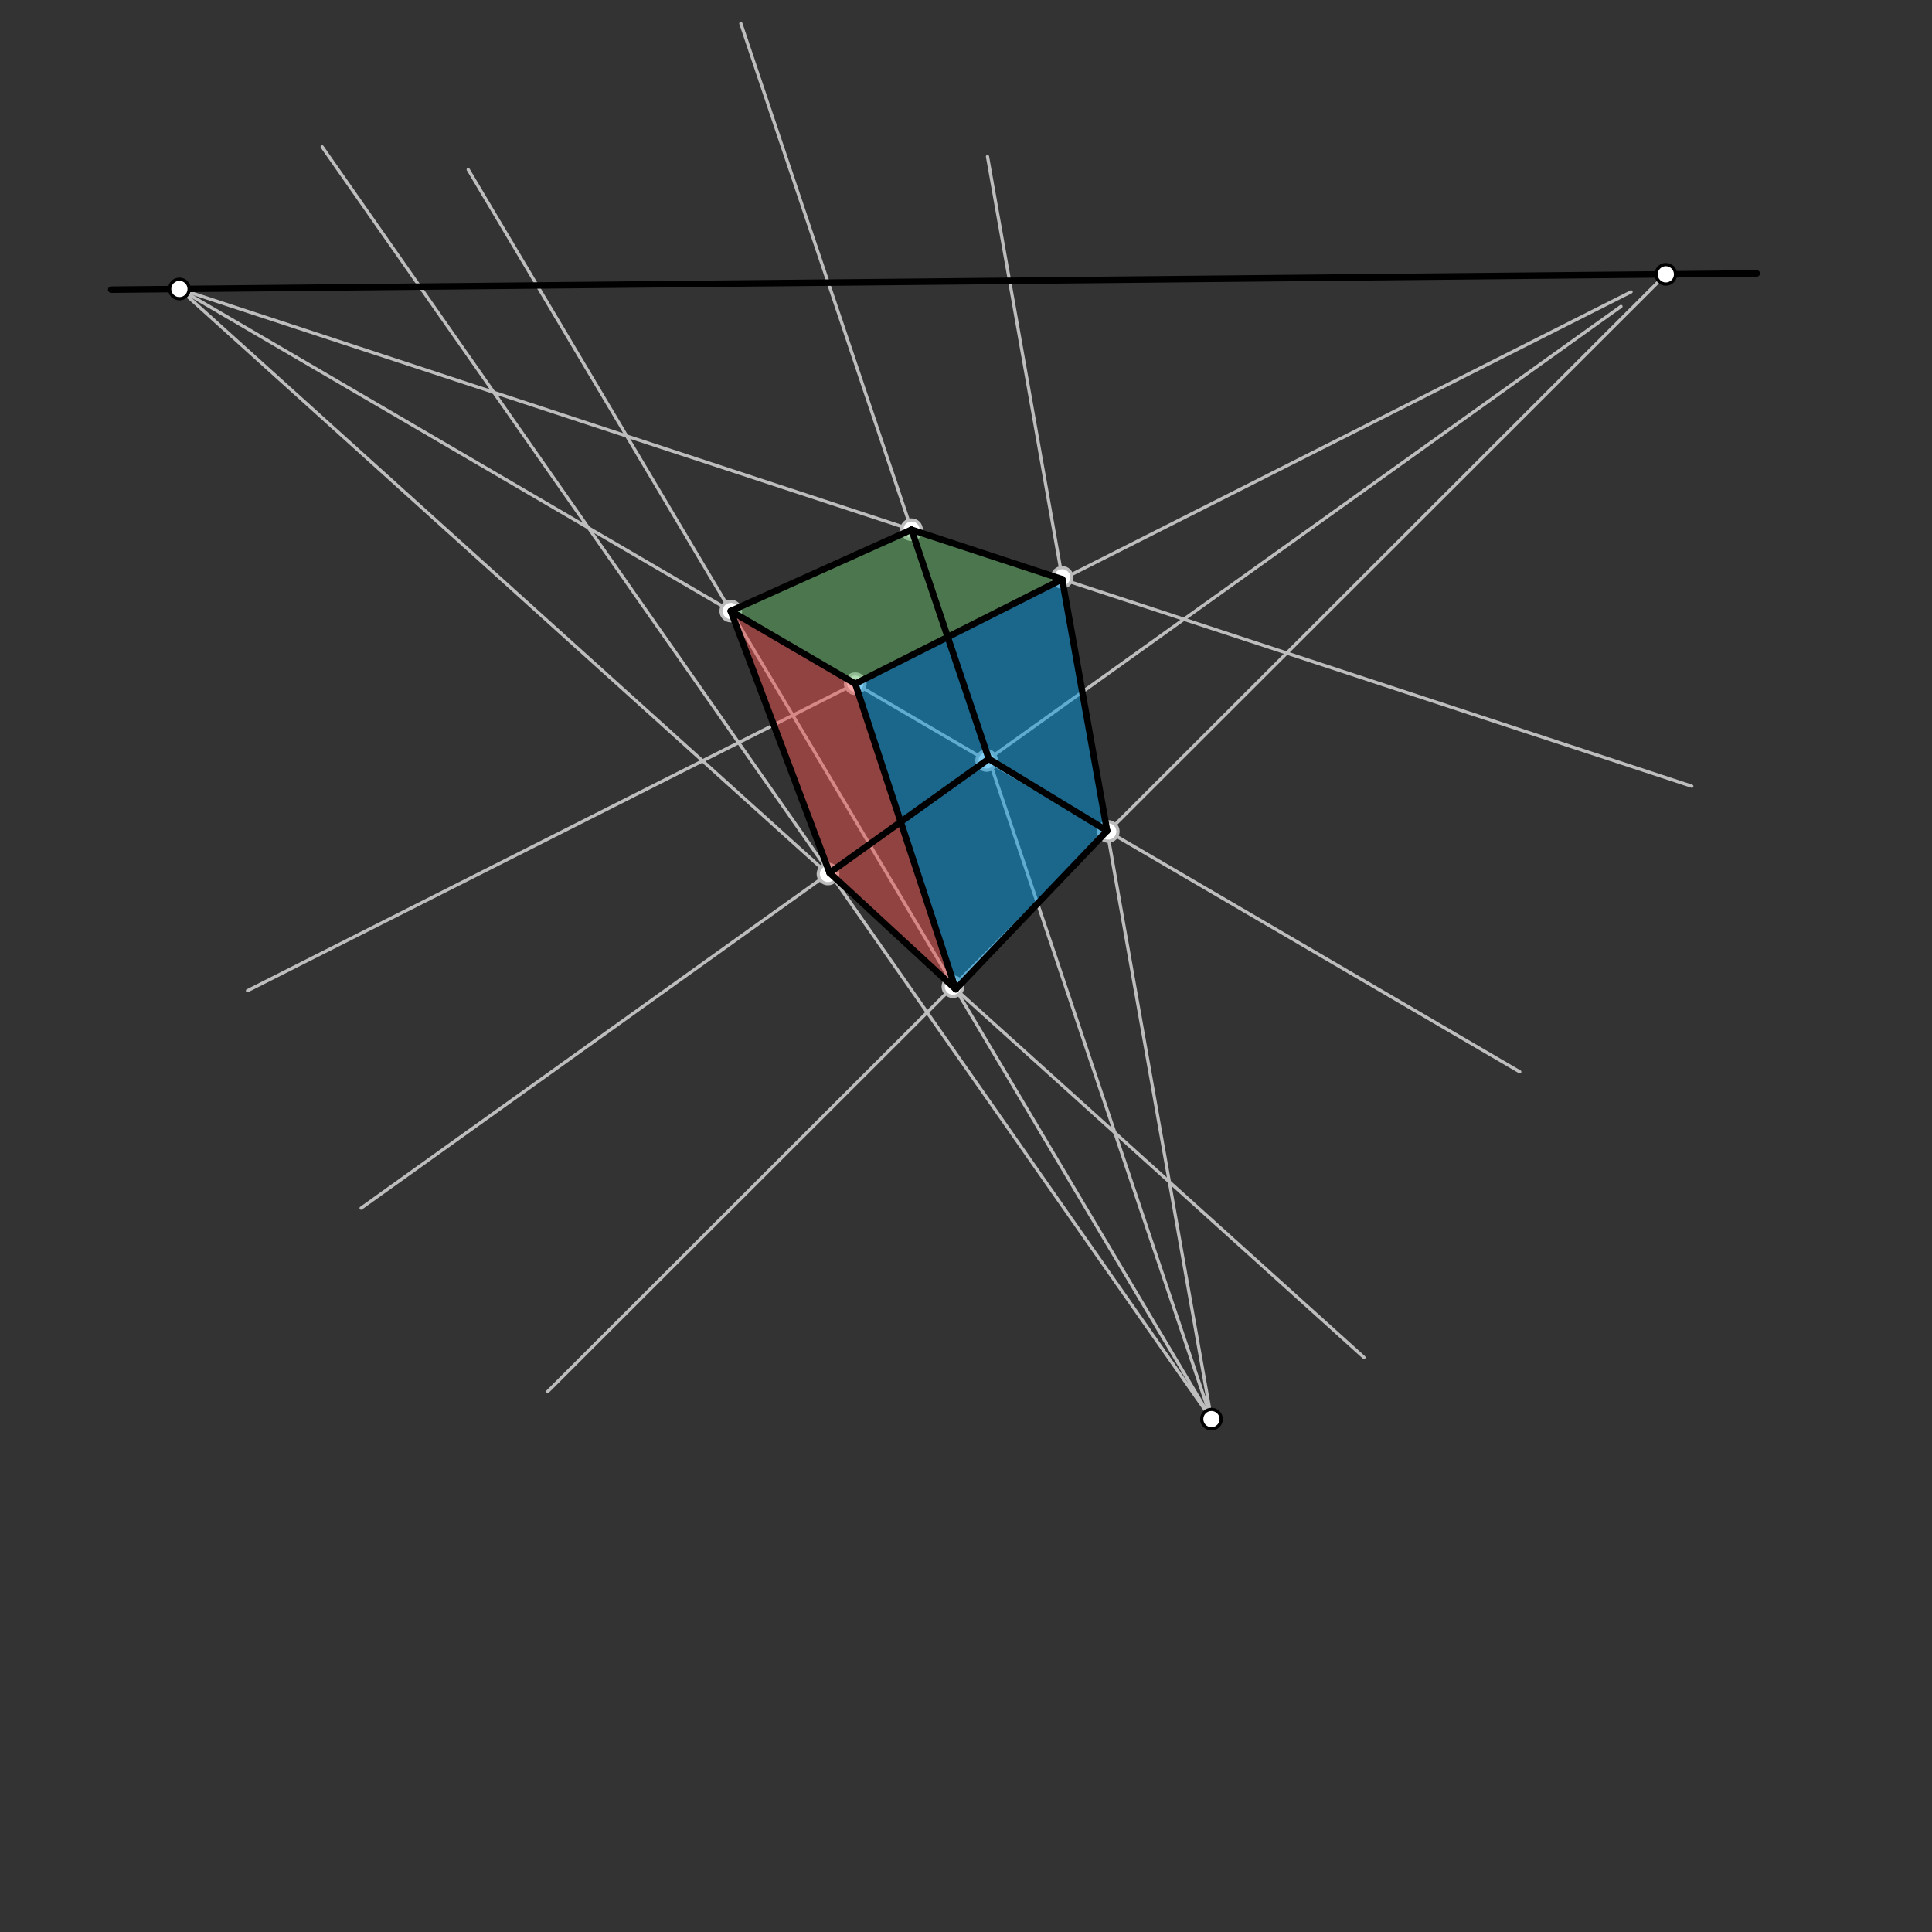 <svg xmlns="http://www.w3.org/2000/svg" class="svg--1it" height="100%" preserveAspectRatio="xMidYMid meet" viewBox="0 0 595.276 595.276" width="100%"><rect x="0" y="0" width="595.276" height="595.276" fill="#333333" stroke="none"/><defs><marker id="marker-arrow" markerHeight="16" markerUnits="userSpaceOnUse" markerWidth="24" orient="auto-start-reverse" refX="24" refY="4" viewBox="0 0 24 8"><path d="M 0 0 L 24 4 L 0 8 z" stroke="inherit"></path></marker></defs><g class="aux-layer--1FB"><g class="element--2qn"><line stroke="#BDBDBD" stroke-dasharray="none" stroke-linecap="round" stroke-width="1" x1="513.264" x2="168.761" y1="84.522" y2="428.746"></line></g><g class="element--2qn"><line stroke="#BDBDBD" stroke-dasharray="none" stroke-linecap="round" stroke-width="1" x1="55.279" x2="420.262" y1="89.039" y2="418.246"></line></g><g class="element--2qn"><line stroke="#BDBDBD" stroke-dasharray="none" stroke-linecap="round" stroke-width="1" x1="55.279" x2="468.262" y1="89.039" y2="330.246"></line></g><g class="element--2qn"><line stroke="#BDBDBD" stroke-dasharray="none" stroke-linecap="round" stroke-width="1" x1="499.441" x2="111.262" y1="94.416" y2="372.246"></line></g><g class="element--2qn"><line stroke="#BDBDBD" stroke-dasharray="none" stroke-linecap="round" stroke-width="1" x1="373.262" x2="304.262" y1="437.246" y2="48.246"></line></g><g class="element--2qn"><line stroke="#BDBDBD" stroke-dasharray="none" stroke-linecap="round" stroke-width="1" x1="373.262" x2="228.262" y1="437.246" y2="7.246"></line></g><g class="element--2qn"><line stroke="#BDBDBD" stroke-dasharray="none" stroke-linecap="round" stroke-width="1" x1="373.262" x2="144.262" y1="437.246" y2="52.246"></line></g><g class="element--2qn"><line stroke="#BDBDBD" stroke-dasharray="none" stroke-linecap="round" stroke-width="1" x1="373.262" x2="99.262" y1="437.246" y2="45.246"></line></g><g class="element--2qn"><line stroke="#BDBDBD" stroke-dasharray="none" stroke-linecap="round" stroke-width="1" x1="502.554" x2="76.262" y1="89.932" y2="305.246"></line></g><g class="element--2qn"><line stroke="#BDBDBD" stroke-dasharray="none" stroke-linecap="round" stroke-width="1" x1="55.279" x2="521.262" y1="89.039" y2="242.246"></line></g><g class="element--2qn"><circle cx="255.115" cy="269.287" r="3" stroke="#BDBDBD" stroke-width="1" fill="#ffffff"></circle>}</g><g class="element--2qn"><circle cx="293.605" cy="304.004" r="3" stroke="#BDBDBD" stroke-width="1" fill="#ffffff"></circle>}</g><g class="element--2qn"><circle cx="341.461" cy="256.187" r="3" stroke="#BDBDBD" stroke-width="1" fill="#ffffff"></circle>}</g><g class="element--2qn"><circle cx="303.993" cy="234.303" r="3" stroke="#BDBDBD" stroke-width="1" fill="#ffffff"></circle>}</g><g class="element--2qn"><circle cx="327.258" cy="177.892" r="3" stroke="#BDBDBD" stroke-width="1" fill="#ffffff"></circle>}</g><g class="element--2qn"><circle cx="225.165" cy="188.263" r="3" stroke="#BDBDBD" stroke-width="1" fill="#ffffff"></circle>}</g><g class="element--2qn"><circle cx="280.852" cy="163.203" r="3" stroke="#BDBDBD" stroke-width="1" fill="#ffffff"></circle>}</g><g class="element--2qn"><circle cx="263.52" cy="210.664" r="3" stroke="#BDBDBD" stroke-width="1" fill="#ffffff"></circle>}</g></g><g class="main-layer--3Vd"><g class="element--2qn"><g fill="#EF5350" opacity="0.5"><path d="M 294.476 304.79 L 255.613 268.93 L 225.165 188.263 L 263.52 210.664 L 294.476 304.79 Z" stroke="none"></path></g></g><g class="element--2qn"><g fill="#039BE5" opacity="0.5"><path d="M 294.476 304.79 L 341.109 255.981 L 327.271 178.465 L 263.52 210.664 L 294.476 304.79 Z" stroke="none"></path></g></g><g class="element--2qn"><g fill="#66BB6A" opacity="0.5"><path d="M 225.165 188.263 L 280.852 163.203 L 327.271 178.465 L 263.52 210.664 L 225.165 188.263 Z" stroke="none"></path></g></g><g class="element--2qn"><line stroke="#000000" stroke-dasharray="none" stroke-linecap="round" stroke-width="2" x1="34.262" x2="541.262" y1="89.246" y2="84.246"></line></g><g class="element--2qn"><line stroke="#000000" stroke-dasharray="none" stroke-linecap="round" stroke-width="2" x1="225.165" x2="255.613" y1="188.263" y2="268.93"></line></g><g class="element--2qn"><line stroke="#000000" stroke-dasharray="none" stroke-linecap="round" stroke-width="2" x1="255.613" x2="294.476" y1="268.93" y2="304.79"></line></g><g class="element--2qn"><line stroke="#000000" stroke-dasharray="none" stroke-linecap="round" stroke-width="2" x1="341.109" x2="294.476" y1="255.981" y2="304.79"></line></g><g class="element--2qn"><line stroke="#000000" stroke-dasharray="none" stroke-linecap="round" stroke-width="2" x1="341.109" x2="327.271" y1="255.981" y2="178.465"></line></g><g class="element--2qn"><line stroke="#000000" stroke-dasharray="none" stroke-linecap="round" stroke-width="2" x1="327.271" x2="280.852" y1="178.465" y2="163.203"></line></g><g class="element--2qn"><line stroke="#000000" stroke-dasharray="none" stroke-linecap="round" stroke-width="2" x1="280.852" x2="225.165" y1="163.203" y2="188.263"></line></g><g class="element--2qn"><line stroke="#000000" stroke-dasharray="none" stroke-linecap="round" stroke-width="2" x1="225.165" x2="263.52" y1="188.263" y2="210.664"></line></g><g class="element--2qn"><line stroke="#000000" stroke-dasharray="none" stroke-linecap="round" stroke-width="2" x1="263.52" x2="327.271" y1="210.664" y2="178.465"></line></g><g class="element--2qn"><line stroke="#000000" stroke-dasharray="none" stroke-linecap="round" stroke-width="2" x1="263.52" x2="294.476" y1="210.664" y2="304.79"></line></g><g class="element--2qn"><line stroke="#000000" stroke-dasharray="none" stroke-linecap="round" stroke-width="2" x1="341.109" x2="304.665" y1="255.981" y2="233.822"></line></g><g class="element--2qn"><line stroke="#000000" stroke-dasharray="none" stroke-linecap="round" stroke-width="2" x1="304.665" x2="255.613" y1="233.822" y2="268.93"></line></g><g class="element--2qn"><line stroke="#000000" stroke-dasharray="none" stroke-linecap="round" stroke-width="2" x1="304.665" x2="280.852" y1="233.822" y2="163.203"></line></g><g class="element--2qn"><circle cx="55.279" cy="89.039" r="3" stroke="#000000" stroke-width="1" fill="#ffffff"></circle>}</g><g class="element--2qn"><circle cx="513.264" cy="84.522" r="3" stroke="#000000" stroke-width="1" fill="#ffffff"></circle>}</g><g class="element--2qn"><circle cx="373.262" cy="437.246" r="3" stroke="#000000" stroke-width="1" fill="#ffffff"></circle>}</g></g><g class="snaps-layer--2PT"></g><g class="temp-layer--rAP"></g></svg>
